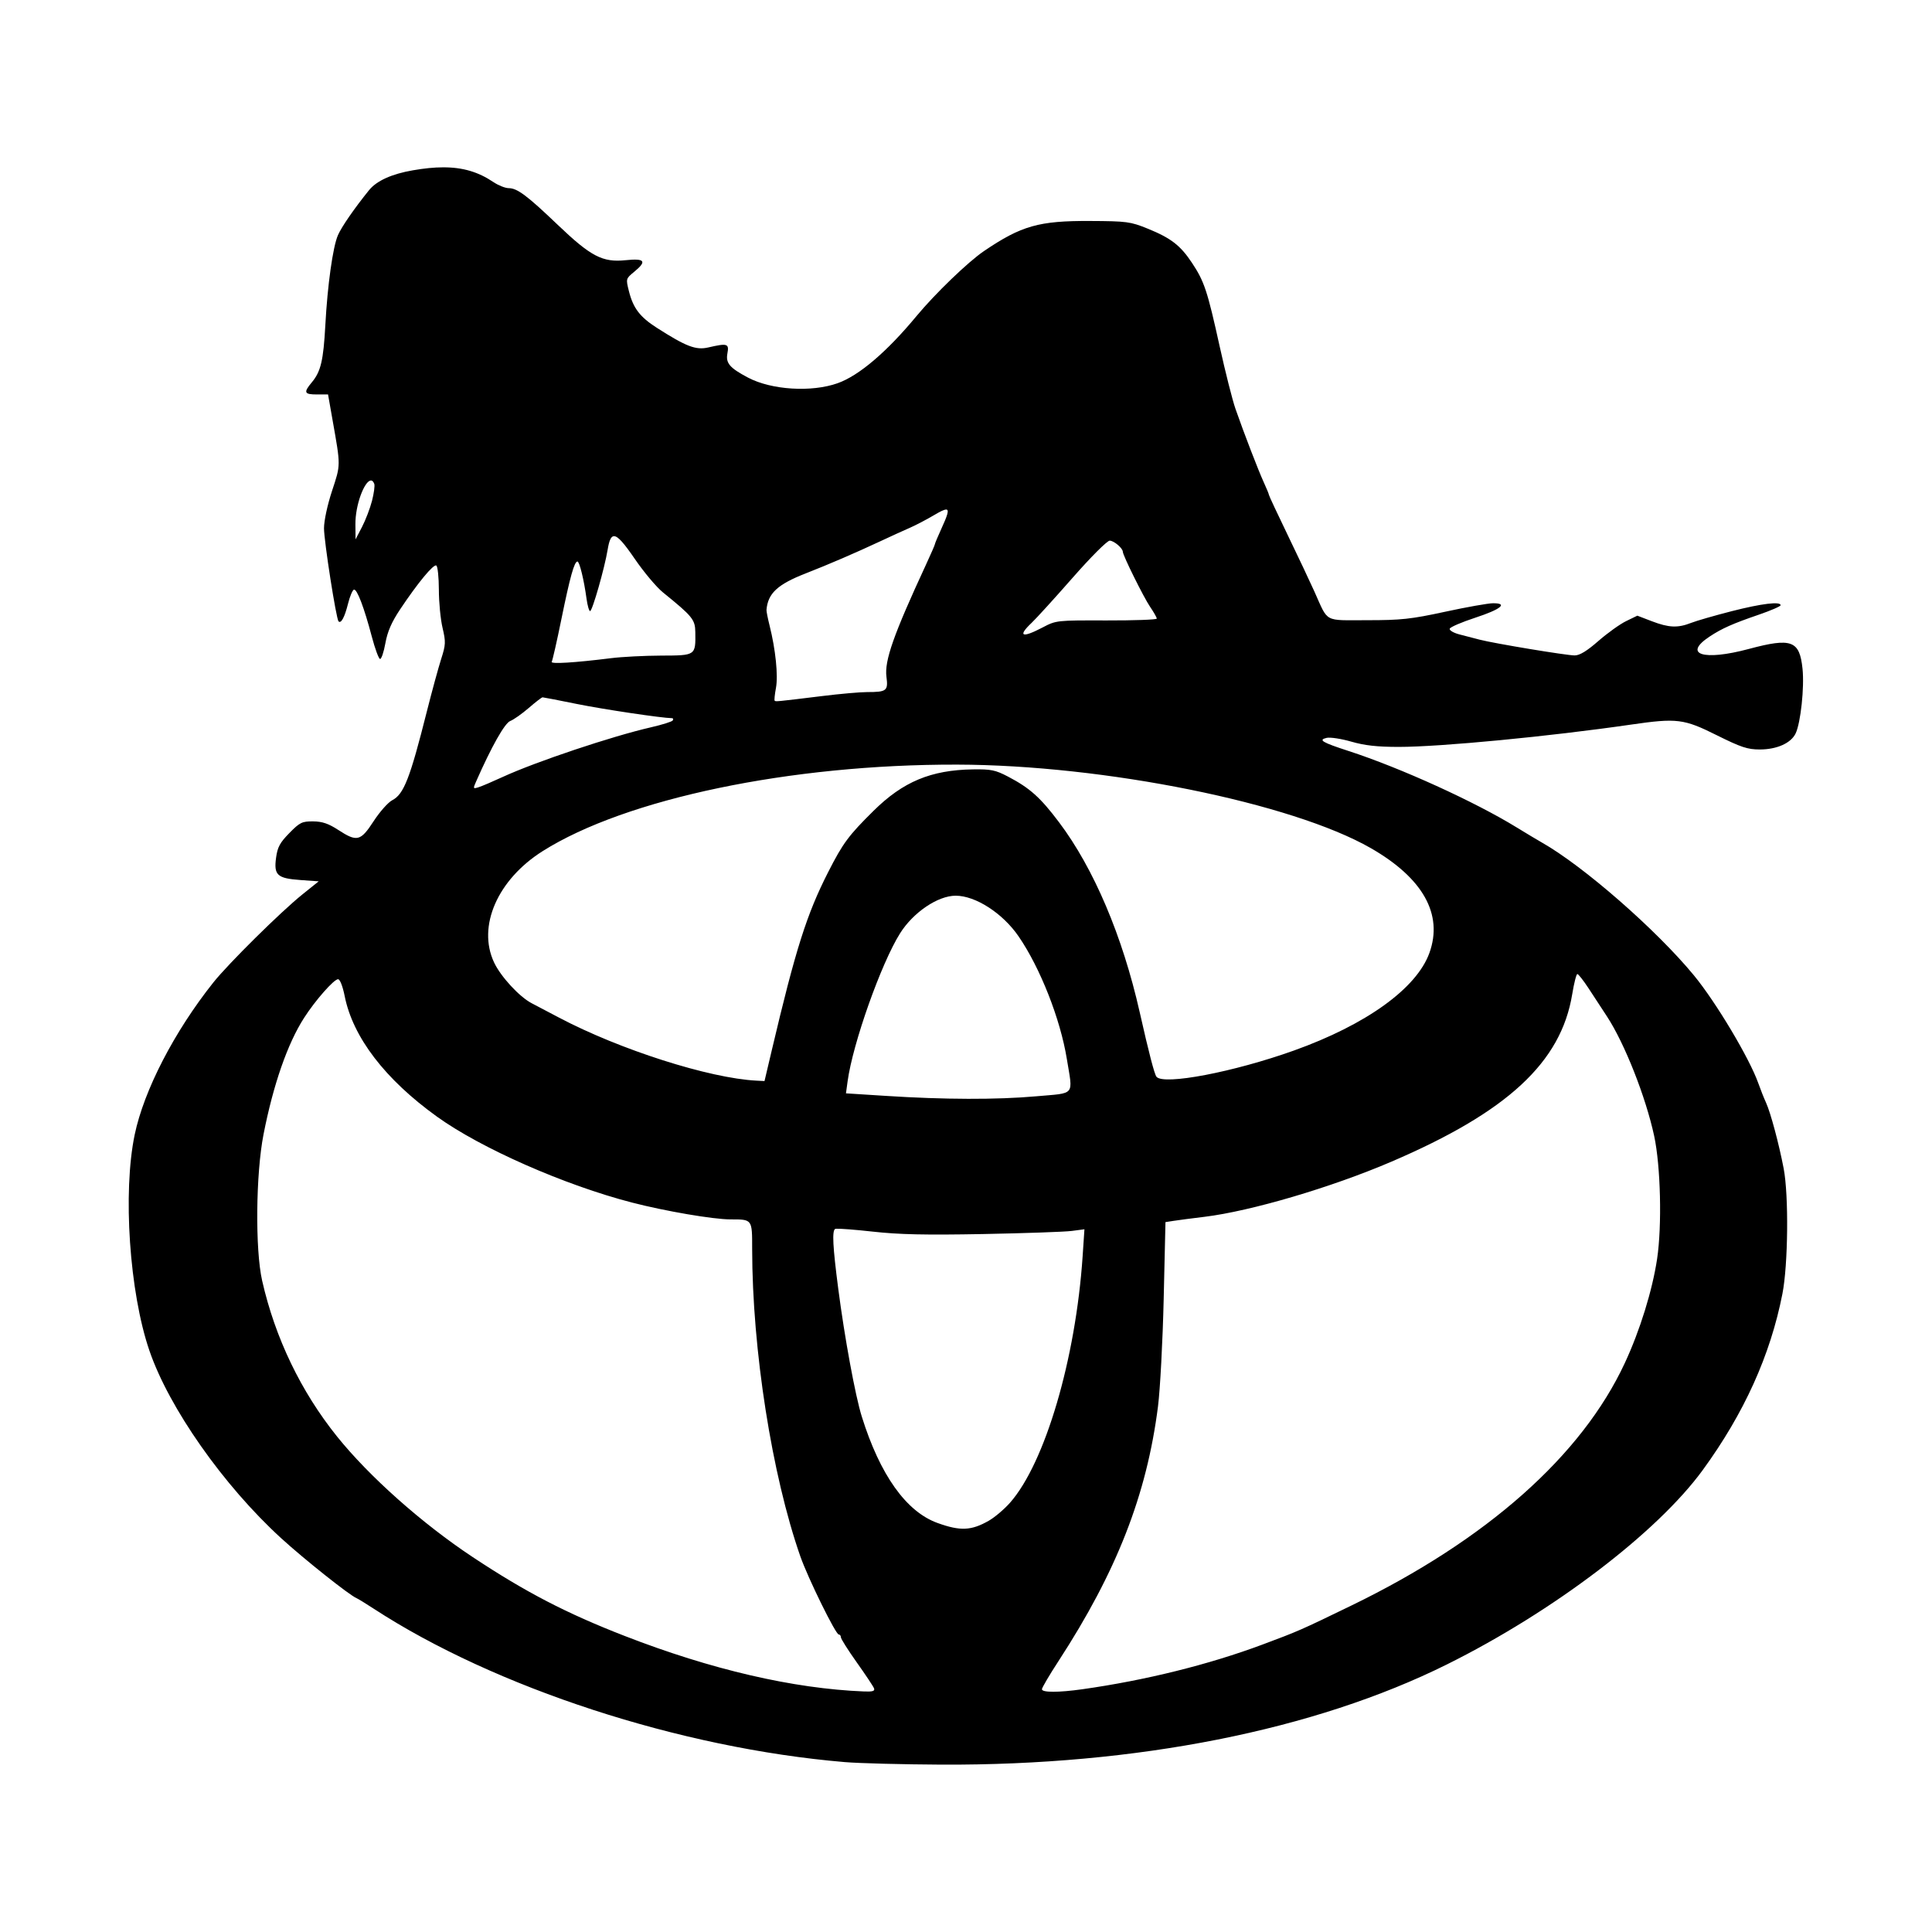 <svg width="1500" height="1500" viewBox="0 0 1500 1500" xmlns="http://www.w3.org/2000/svg">
  <!-- Original SVG transformiert und zentriert -->
  <svg x="100.0" y="129.917" width="1300" height="1240.166" viewBox="0 0 481.03 458.89">
    /2000/svg" viewBox="0 0 481.03 458.89">
  <path id="path4537" d="M90.32,0c-2.59,0-5.45.29-8.68.85-6.1,1.05-10.43,3.01-12.62,5.71-4.19,5.18-7.9,10.54-8.94,12.94-1.46,3.35-3,14.35-3.62,25.87-.55,10.11-1.3,13.3-3.86,16.37-2.46,2.95-2.23,3.51,1.44,3.51h3.2l1.29,7.31c2.37,13.38,2.37,12.77-.13,20.36-1.34,4.06-2.32,8.61-2.32,10.77,0,3.66,3.5,26.07,4.18,26.75.72.72,1.75-1.19,2.7-5,.54-2.17,1.32-4.02,1.72-4.12.89-.23,2.94,5.16,5.14,13.52.91,3.44,1.97,6.32,2.35,6.4.39.08,1.08-1.95,1.54-4.51.61-3.38,1.77-6.04,4.24-9.75,5.08-7.61,9.6-13.08,10.4-12.58.39.24.72,3.37.73,6.96,0,3.59.48,8.51,1.06,10.95.95,4.06.92,4.82-.42,9-.8,2.51-2.65,9.29-4.11,15.07-4.84,19.22-6.6,23.72-9.94,25.45-1.17.6-3.57,3.31-5.33,6.01-3.76,5.78-4.77,6.03-10.19,2.5-2.8-1.82-4.57-2.42-7.21-2.44-3.17-.02-3.81.29-6.81,3.35-2.72,2.77-3.41,4.04-3.82,7.09-.68,5.01.33,5.93,7.03,6.41l5.22.37-4.67,3.75c-6.21,4.98-21.31,19.92-25.61,25.32-11.21,14.09-19.91,30.93-22.58,43.68-3.47,16.58-1.52,45.33,4.22,62.07,5.64,16.47,21.25,38.71,37.84,53.88,6.49,5.94,19.68,16.44,21.68,17.24.41.17,2.61,1.51,4.87,2.99,34.92,22.77,88.17,40.12,135.37,44.1,4.12.35,16.61.67,27.75.73,56.08.26,107.2-9.88,145.25-28.79,30.58-15.2,60.37-37.84,73.5-55.85,11.88-16.3,19.43-33,22.88-50.62,1.64-8.37,1.84-28.26.36-36-1.37-7.15-3.74-15.99-5.07-18.92-.61-1.33-1.61-3.85-2.22-5.59-2.51-7.11-12.16-23.28-18.49-30.97-10.76-13.07-31.77-31.43-43.72-38.19-1.23-.7-4.43-2.61-7.11-4.26-12.13-7.46-33.41-17.14-48.37-22.01-7.64-2.48-8.8-3.18-6.34-3.77,1.01-.24,4.2.24,7.08,1.07,3.88,1.12,7.44,1.52,13.67,1.52,11.98,0,43.25-3,66.67-6.4,13.24-1.92,15.21-1.68,24.65,3.03,6.99,3.48,8.88,4.11,12.37,4.11,4.93,0,8.99-1.82,10.32-4.62,1.45-3.06,2.53-13.19,1.98-18.54-.84-8.16-3.14-9.01-15.43-5.72-13.06,3.5-19.07,1.59-11.25-3.57,3.55-2.34,6.56-3.68,14.19-6.3,3.4-1.17,6.19-2.38,6.19-2.69,0-1.15-5.41-.49-14.01,1.7-4.87,1.25-10.14,2.76-11.69,3.37-3.84,1.51-6.41,1.4-11.31-.48l-4.15-1.59-3.23,1.57c-1.78.86-5.36,3.44-7.97,5.71-3.29,2.88-5.37,4.14-6.8,4.14-2.37,0-23.05-3.43-27.27-4.52-1.55-.4-4.18-1.08-5.86-1.52-1.68-.44-2.92-1.17-2.77-1.64.16-.47,3.45-1.88,7.32-3.15,7.37-2.41,9.55-4.18,5.12-4.16-1.37,0-7.56,1.1-13.75,2.44-9.84,2.13-12.64,2.43-22.37,2.43-12.67,0-11.11.85-15.2-8.25-1.3-2.89-4.77-10.23-7.71-16.31-2.94-6.08-5.35-11.23-5.35-11.45s-.66-1.82-1.46-3.56c-1.6-3.49-5.7-14.13-8.16-21.18-.86-2.47-2.91-10.57-4.55-18-3.51-15.91-4.4-18.6-7.96-23.95-3.32-5-6.04-7.09-12.75-9.81-4.92-1.99-5.95-2.13-16.5-2.18-14.7-.07-19.72,1.35-30.46,8.63-4.57,3.1-14.05,12.23-19.42,18.71-8.52,10.29-16.52,17.1-22.65,19.27-7.49,2.66-18.99,1.94-25.71-1.6-5.3-2.8-6.47-4.16-5.95-6.96.53-2.83.02-2.99-5.53-1.71-3.53.81-6.32-.26-14.76-5.66-4.83-3.09-6.77-5.63-7.99-10.47-.91-3.6-.9-3.63,1.46-5.57,3.77-3.1,3.16-3.95-2.45-3.37-6.61.68-9.96-1.08-19.49-10.18-8.78-8.39-11.62-10.52-14.07-10.52-.97,0-2.95-.78-4.38-1.74C100.46,1.35,96.03-.01,90.32,0ZM69.47,89.97c.41-.05.78.24,1.05.97.2.52-.1,2.71-.65,4.87-.56,2.16-1.85,5.54-2.87,7.5l-1.86,3.57-.04-4.28c-.05-5.66,2.58-12.39,4.36-12.62ZM234.8,98.3c.96.03.4,1.67-1.35,5.5-1.03,2.25-1.87,4.26-1.87,4.46s-1.15,2.83-2.55,5.86c-9.33,20.13-11.97,27.62-11.37,32.23.53,4.04.08,4.4-5.57,4.4-1.99,0-7.79.51-12.88,1.14-13.24,1.62-13.36,1.63-13.66,1.34-.15-.15.02-1.8.37-3.68.66-3.54-.11-11.07-1.83-17.9-.52-2.07-.92-4.1-.89-4.51.39-4.74,3.16-7.32,11.25-10.48,6.58-2.57,14.11-5.81,21.37-9.2,3.09-1.45,6.98-3.22,8.62-3.93,1.65-.72,4.77-2.36,6.94-3.64,1.72-1.02,2.84-1.58,3.41-1.57ZM139.39,105.97c1.14-.04,2.92,2.07,6,6.56,2.59,3.78,6.22,8.1,8.08,9.6,8.48,6.87,9.23,7.79,9.28,11.38.1,6.76.15,6.73-9.79,6.76-4.82.02-11.29.35-14.39.74-10.5,1.31-17.5,1.74-17.07,1.04.23-.38,1.49-5.91,2.79-12.31,2.46-12.05,3.7-16.5,4.6-16.5.59,0,1.88,5.28,2.61,10.69.27,1.96.73,3.56,1.02,3.56.64,0,4.16-12.29,5.04-17.62.42-2.54.92-3.88,1.81-3.91ZM281.8,107.25c1.21,0,3.77,2.18,3.77,3.2s5.99,13.09,7.81,15.77c1.07,1.57,1.94,3.1,1.94,3.42s-6.5.55-14.44.53c-14.34-.04-14.46-.03-18.36,2.02-5.96,3.13-7.27,2.56-3.12-1.36,1.28-1.21,6.56-7.01,11.72-12.89,5.26-5.99,9.95-10.69,10.68-10.69h0ZM118.84,152.25c.23,0,4.68.86,9.89,1.92,7.6,1.54,24.42,4.05,27.33,4.08.33,0,.43.29.22.64-.21.35-3.02,1.23-6.23,1.97-11.21,2.56-33.14,9.91-42.6,14.26-2.89,1.33-6.02,2.67-6.95,2.96-1.6.51-1.64.43-.75-1.58,4.44-10.09,8.25-16.84,9.83-17.44.97-.37,3.35-2.05,5.3-3.73,1.95-1.69,3.73-3.06,3.96-3.06ZM237.95,171.59c42.29.1,96.16,10.98,118.85,23.99,15,8.6,20.84,19.02,16.85,30.1-3.67,10.2-18.12,20.61-38.95,28.06-17.29,6.18-37.4,10.02-39.46,7.53q-.88-1.06-4.82-18.54c-4.94-21.9-13.2-41.35-23.2-54.61-5.36-7.12-8.38-9.81-14.64-13.09-3.62-1.89-4.87-2.15-10.12-2.07-12.02.19-20.03,3.53-28.51,11.91-7.17,7.09-8.78,9.25-13.03,17.6-6.18,12.13-9.37,22.21-16.21,51.22l-2.08,8.81-2.33-.12c-13.58-.7-39.22-8.89-56.71-18.11-3.09-1.63-6.63-3.49-7.87-4.14-3.54-1.85-8.89-7.66-10.79-11.72-4.86-10.37,1-23.78,13.97-31.97,23.89-15.08,71.22-24.96,119.06-24.85ZM237.54,209.25c5.71,0,13.5,5.02,18.06,11.65,6.21,9.02,12.01,23.74,13.88,35.23,1.76,10.81,2.65,9.73-8.83,10.75-11.27,1-26.38.96-43.15-.12l-11.47-.73.47-3.45c1.48-10.89,9.66-33.95,15.09-42.55,3.8-6.02,10.85-10.78,15.96-10.78ZM416.15,231.75c.29,0,1.75,1.86,3.23,4.12,1.48,2.27,3.87,5.92,5.3,8.1,5.05,7.72,11.12,23.09,13.53,34.27,1.87,8.66,2.28,25.78.85,35.34-1.36,9.05-4.92,20.56-9.27,29.91-12.37,26.62-39.64,50.81-78.59,69.7-14.61,7.09-15.19,7.34-25.5,11.19-15.47,5.78-33.65,10.28-51.75,12.84h0c-6.86.97-11.62.96-11.62,0,0-.43,2.13-4.06,4.74-8.06,16.73-25.71,25.36-47.77,28.6-73.16.62-4.88,1.36-18.8,1.64-30.93l.51-22.05,2.32-.36c1.27-.2,5.3-.73,8.95-1.17,13.3-1.63,36.38-8.43,53.59-15.81,33.38-14.3,48.78-28.55,51.99-48.12.52-3.2,1.19-5.81,1.48-5.81h0ZM60.13,233.25c.54,0,1.32,2.02,1.88,4.8,2.35,11.85,11.59,23.92,26.52,34.67,12.62,9.09,36.7,19.69,56.05,24.69,9.55,2.47,23.35,4.83,28.25,4.83,6.34,0,6.25-.11,6.25,8.52.03,28.96,5.66,64.88,13.84,88.29,2.18,6.23,10.15,22.44,11.03,22.44.34,0,.62.36.62.8s2.05,3.69,4.56,7.22c2.51,3.53,4.74,6.88,4.96,7.45.3.79-.37,1-2.87.9-20.32-.81-43.9-6.28-68.77-15.95-16.74-6.5-28.46-12.59-43.63-22.64-14.58-9.66-29.75-23.15-39-34.66-10.38-12.93-17.78-28.32-21.51-44.74-2.04-8.97-1.83-30.75.4-42.09,2.81-14.32,6.9-26.06,11.66-33.46,3.23-5.03,8.56-11.08,9.76-11.08ZM203.22,304.93c1.21-.06,5.5.27,10.37.81,7.72.86,15.25,1.02,31.86.71,11.96-.23,23.4-.63,25.42-.89l3.67-.48-.52,7.77c-1.99,29.48-10.78,59.34-20.85,70.78-1.64,1.86-4.38,4.19-6.09,5.17-5.03,2.88-8.21,3.02-14.74.66-9.01-3.25-16.53-13.81-21.77-30.59-1.85-5.91-4.94-22.69-6.76-36.75-1.57-12.07-1.8-16.58-.89-17.14.04-.02.15-.04.32-.05h0Z"/>

  </svg>
</svg>